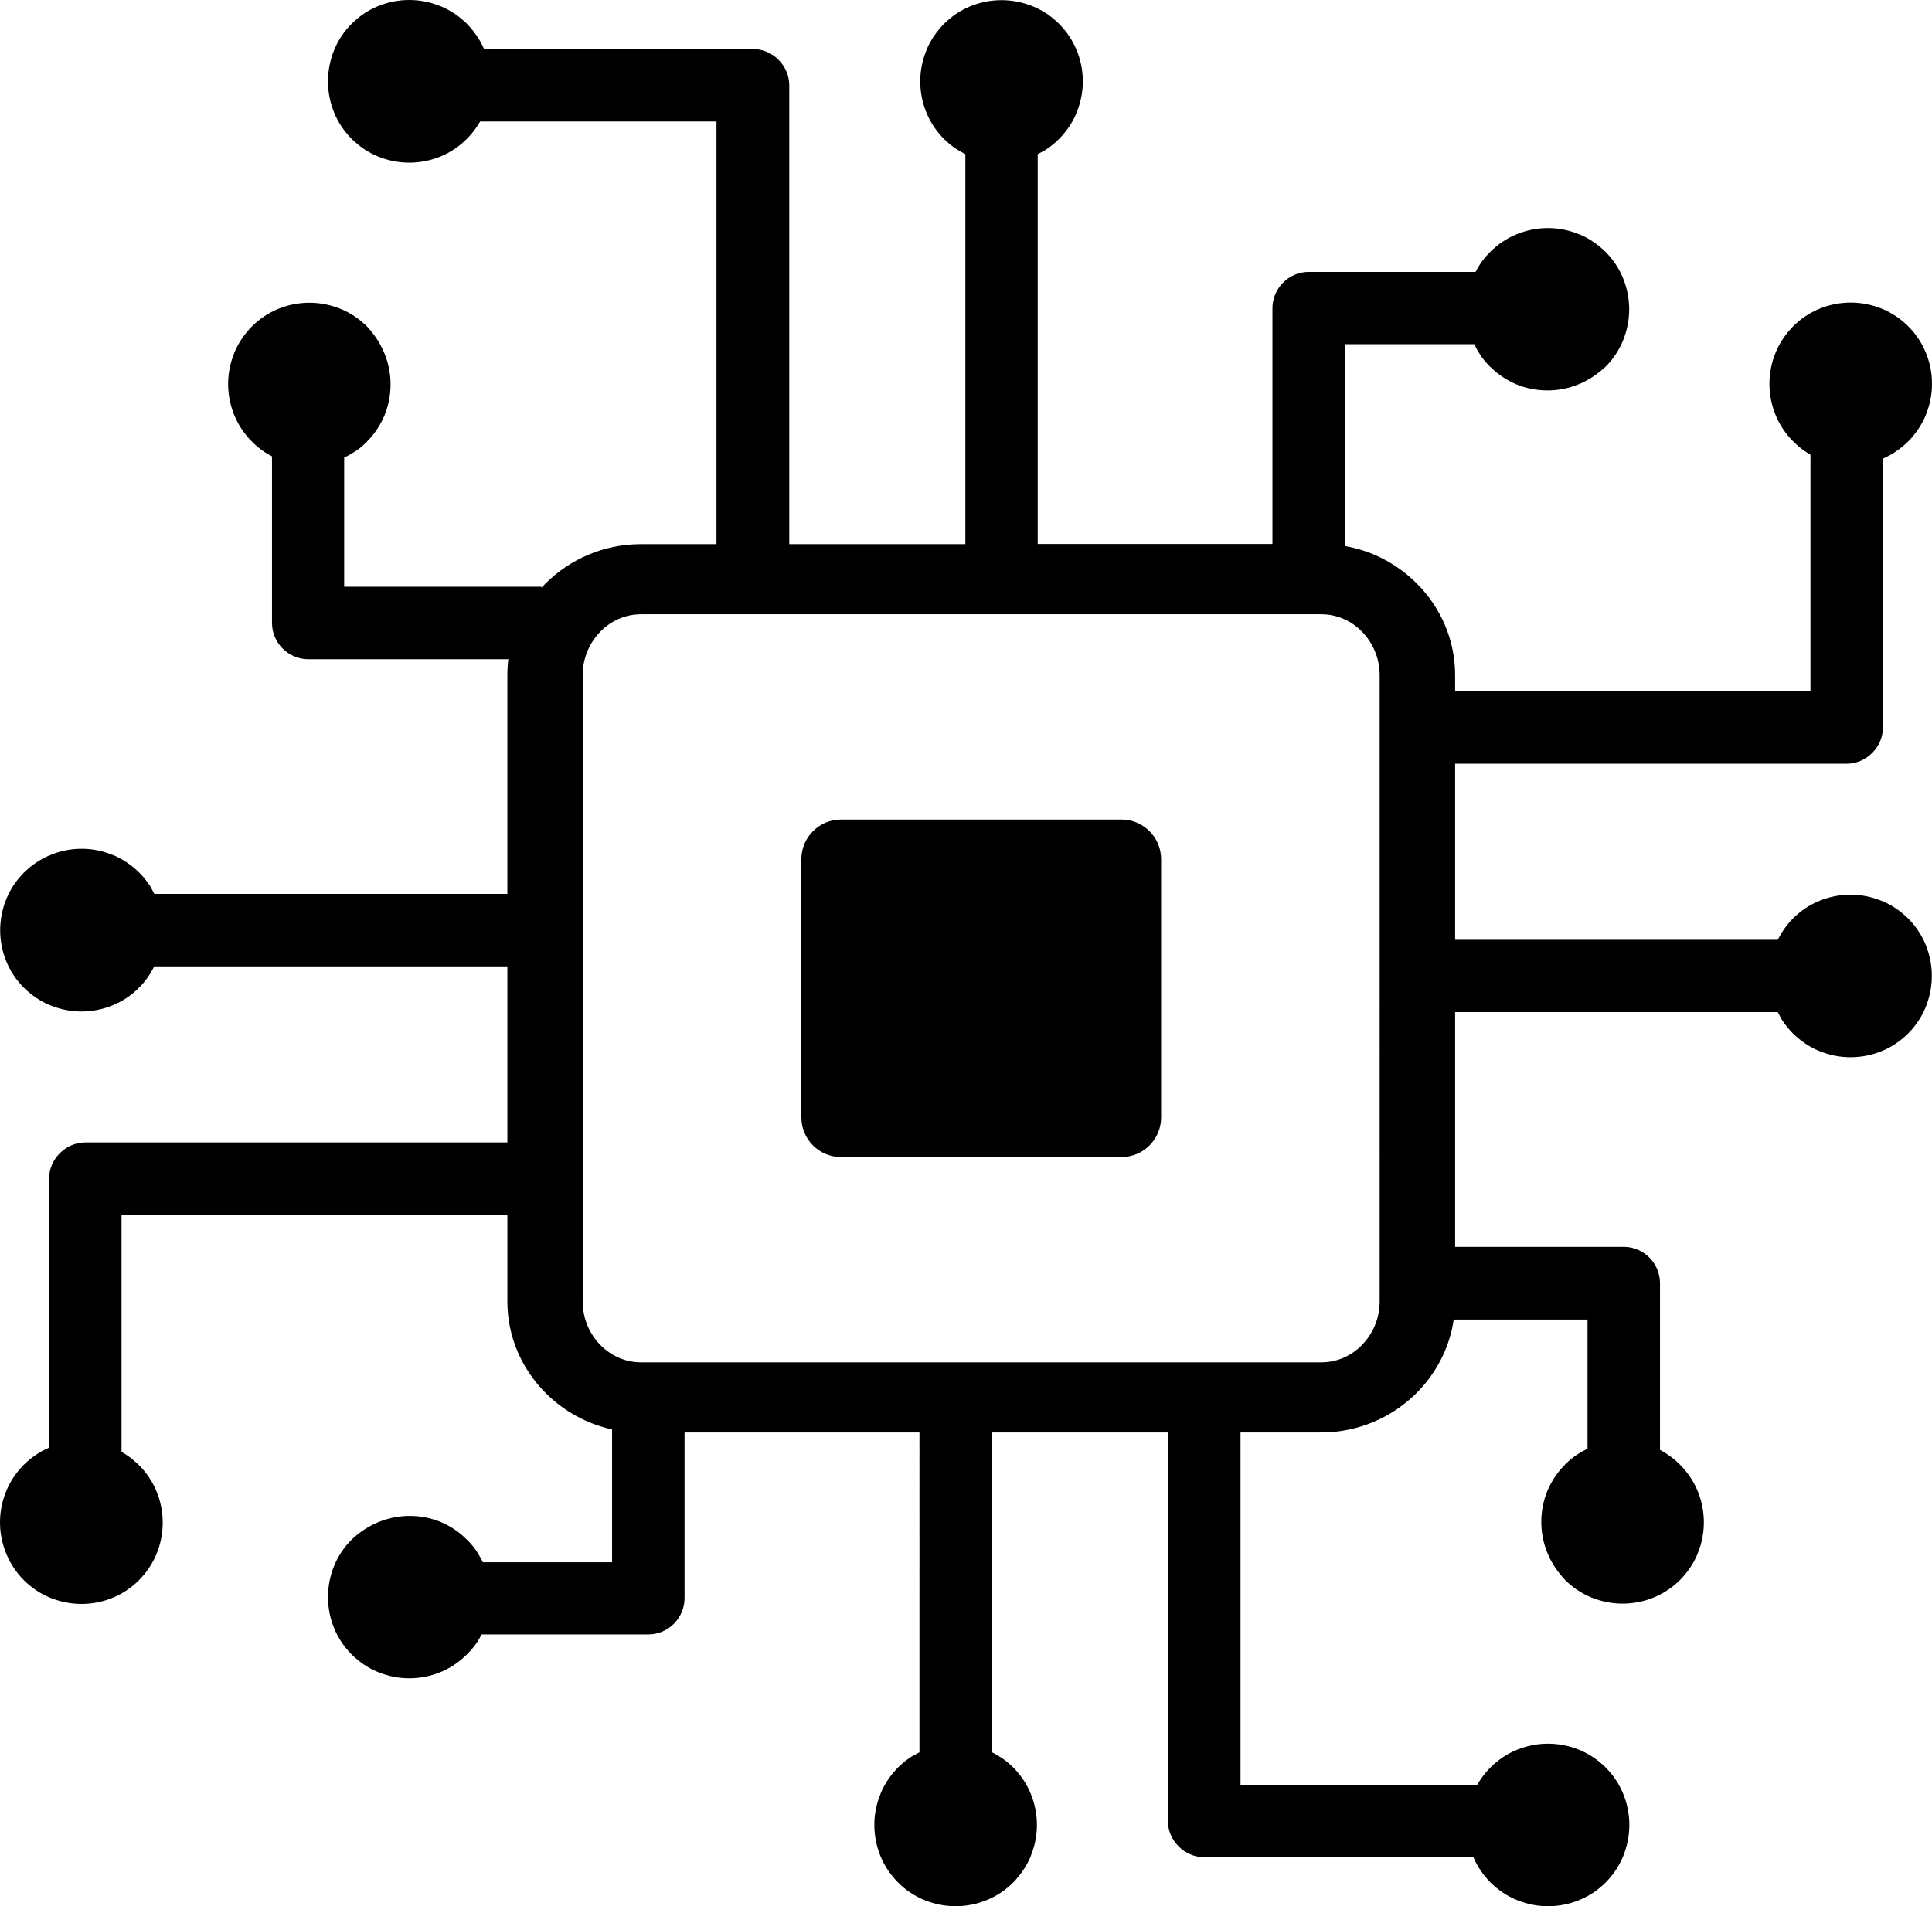<svg xml:space="preserve" style="enable-background:new 0 0 122.88 121.28" viewBox="0 0 122.88 121.28" y="0px" x="0px" xmlns:xlink="http://www.w3.org/1999/xlink" xmlns="http://www.w3.org/2000/svg" id="Layer_1" version="1.1"><g><path d="M98.42,98.8c-0.25-0.61-0.39-1.28-0.39-1.98s0.14-1.37,0.39-1.98c0.26-0.61,0.63-1.17,1.09-1.63l0.03-0.04 c0.26-0.26,0.56-0.51,0.88-0.7c0.17-0.11,0.35-0.21,0.55-0.3v-8.22h-8.51c-0.26,1.8-1.12,3.42-2.36,4.67 c-1.55,1.55-3.7,2.51-6.07,2.51H78.9v22.42h15.05c0.08-0.13,0.16-0.26,0.25-0.39c0.18-0.26,0.38-0.5,0.6-0.72 c0.47-0.47,1.04-0.86,1.68-1.12c0.61-0.25,1.28-0.39,1.98-0.39c0.69,0,1.37,0.14,1.98,0.39c0.64,0.26,1.2,0.65,1.68,1.12 c0.47,0.47,0.86,1.04,1.12,1.68c0.25,0.61,0.39,1.28,0.39,1.98c0,0.69-0.14,1.35-0.39,1.98c-0.26,0.64-0.65,1.21-1.12,1.68 s-1.04,0.86-1.68,1.12c-0.61,0.25-1.28,0.39-1.98,0.39c-0.68,0-1.33-0.13-1.94-0.38l-0.04-0.01c-0.64-0.26-1.2-0.65-1.68-1.12 c-0.29-0.29-0.55-0.63-0.77-0.98c-0.12-0.2-0.23-0.42-0.32-0.63H76.6c-0.64,0-1.21-0.26-1.63-0.68c-0.43-0.43-0.69-1-0.69-1.64l0,0 V91.13H63.08v20.34c0.17,0.09,0.34,0.18,0.51,0.29c0.31,0.19,0.6,0.43,0.85,0.68c0.48,0.48,0.86,1.04,1.12,1.68 c0.25,0.61,0.39,1.28,0.39,1.98c0,0.68-0.13,1.33-0.38,1.94l-0.01,0.04c-0.26,0.64-0.65,1.2-1.12,1.68 c-0.47,0.47-1.04,0.86-1.68,1.12c-0.61,0.25-1.28,0.39-1.98,0.39c-0.69,0-1.36-0.14-1.98-0.39c-0.64-0.26-1.21-0.65-1.68-1.12 c-0.47-0.47-0.86-1.04-1.12-1.68c-0.25-0.61-0.39-1.28-0.39-1.98c0-0.68,0.13-1.33,0.38-1.94l0.01-0.04 c0.26-0.64,0.65-1.2,1.12-1.68c0.25-0.25,0.52-0.47,0.82-0.66l0.04-0.03c0.16-0.09,0.33-0.18,0.5-0.27l0,0V91.13H43.54v10.54 c0,0.64-0.26,1.21-0.68,1.63s-0.99,0.68-1.63,0.68H30.63c-0.08,0.16-0.17,0.31-0.27,0.47c-0.18,0.27-0.39,0.53-0.63,0.77 l-0.04,0.04c-0.47,0.47-1.04,0.86-1.68,1.12c-0.61,0.25-1.28,0.39-1.98,0.39c-0.68,0-1.33-0.13-1.94-0.38l-0.04-0.01 c-0.64-0.26-1.2-0.65-1.68-1.12c-0.47-0.47-0.86-1.04-1.12-1.68c-0.25-0.61-0.39-1.28-0.39-1.98c0-0.69,0.14-1.36,0.39-1.98 c0.26-0.64,0.65-1.21,1.12-1.68c0.49-0.46,1.07-0.85,1.71-1.11l0,0c0.61-0.25,1.28-0.39,1.98-0.39c0.7,0,1.37,0.14,1.98,0.39 c0.61,0.26,1.17,0.63,1.63,1.1l0.04,0.03c0.26,0.26,0.51,0.56,0.7,0.88c0.1,0.17,0.21,0.35,0.3,0.55h8.22v-8.45 c-1.63-0.36-3.09-1.18-4.22-2.31c-1.51-1.51-2.44-3.57-2.44-5.83v-5.49H7.73v15.05c0.13,0.08,0.26,0.16,0.39,0.25 c0.26,0.18,0.49,0.38,0.72,0.6c0.47,0.47,0.86,1.04,1.12,1.68c0.25,0.61,0.39,1.28,0.39,1.98c0,0.69-0.14,1.37-0.39,1.98 c-0.26,0.64-0.65,1.2-1.12,1.68c-0.47,0.47-1.04,0.86-1.68,1.12c-0.61,0.25-1.28,0.39-1.98,0.39c-0.69,0-1.35-0.14-1.98-0.39 c-0.64-0.26-1.21-0.65-1.68-1.12c-0.47-0.47-0.86-1.04-1.12-1.68C0.14,98.22,0,97.55,0,96.85c0-0.68,0.13-1.33,0.38-1.94l0.01-0.04 c0.26-0.64,0.65-1.2,1.12-1.68c0.29-0.29,0.63-0.55,0.98-0.77c0.19-0.12,0.42-0.23,0.63-0.32V75c0-0.64,0.26-1.21,0.68-1.63 c0.43-0.43,1-0.69,1.64-0.69l0,0h26.83v-11.2H9.81c-0.09,0.17-0.18,0.34-0.29,0.51c-0.19,0.31-0.43,0.6-0.68,0.85 c-0.48,0.48-1.04,0.86-1.68,1.12c-0.61,0.25-1.28,0.39-1.98,0.39c-0.68,0-1.33-0.13-1.94-0.38l-0.04-0.01 c-0.64-0.26-1.2-0.65-1.68-1.12c-0.47-0.47-0.86-1.04-1.12-1.68c-0.25-0.61-0.39-1.28-0.39-1.98c0-0.69,0.14-1.36,0.39-1.98 c0.26-0.64,0.65-1.21,1.12-1.68s1.04-0.86,1.68-1.12C3.82,54.14,4.48,54,5.19,54c0.68,0,1.33,0.13,1.94,0.38l0.04,0.01 c0.64,0.26,1.2,0.65,1.68,1.12c0.25,0.25,0.47,0.52,0.67,0.82l0.03,0.04c0.09,0.16,0.18,0.33,0.27,0.5l0,0h22.45V42.96 c0-0.34,0.02-0.68,0.06-1.02H19.61c-0.64,0-1.21-0.26-1.63-0.68c-0.42-0.42-0.68-0.99-0.68-1.63V29.03 c-0.16-0.08-0.31-0.17-0.47-0.27c-0.27-0.18-0.53-0.39-0.77-0.63l-0.04-0.04c-0.47-0.47-0.86-1.04-1.12-1.68 c-0.25-0.61-0.39-1.28-0.39-1.98c0-0.68,0.13-1.33,0.38-1.94l0.01-0.04c0.26-0.64,0.65-1.2,1.12-1.68 c0.47-0.47,1.04-0.86,1.68-1.12c0.61-0.25,1.28-0.39,1.98-0.39c0.69,0,1.36,0.14,1.98,0.39c0.64,0.26,1.21,0.65,1.68,1.12 c0.46,0.49,0.85,1.07,1.11,1.71l0,0c0.25,0.61,0.39,1.28,0.39,1.98c0,0.7-0.14,1.37-0.39,1.98c-0.26,0.61-0.63,1.17-1.09,1.63 l-0.03,0.04c-0.26,0.26-0.56,0.51-0.89,0.7c-0.17,0.1-0.35,0.21-0.55,0.3v8.22h12.55v0.06c0.08-0.09,0.17-0.18,0.25-0.26 c1.55-1.55,3.7-2.51,6.07-2.51h4.81V7.73H30.54c-0.08,0.13-0.16,0.26-0.25,0.39c-0.18,0.26-0.38,0.49-0.6,0.72 c-0.47,0.47-1.04,0.86-1.68,1.12c-0.61,0.25-1.28,0.39-1.98,0.39c-0.69,0-1.37-0.14-1.98-0.39c-0.64-0.26-1.2-0.65-1.68-1.12 c-0.47-0.47-0.86-1.04-1.12-1.68C21,6.54,20.86,5.88,20.86,5.17c0-0.69,0.14-1.35,0.39-1.98c0.26-0.64,0.65-1.21,1.12-1.68 c0.47-0.47,1.04-0.86,1.68-1.12C24.66,0.14,25.33,0,26.03,0c0.68,0,1.33,0.13,1.94,0.38l0.04,0.01c0.64,0.26,1.2,0.65,1.68,1.12 c0.29,0.29,0.55,0.63,0.77,0.98c0.12,0.19,0.23,0.42,0.33,0.63h17.09c0.64,0,1.21,0.26,1.63,0.68c0.43,0.43,0.69,1,0.69,1.64l0,0 v29.18h11.2V9.81c-0.17-0.09-0.34-0.18-0.51-0.29c-0.31-0.19-0.6-0.43-0.85-0.68c-0.48-0.48-0.86-1.04-1.12-1.68 c-0.25-0.61-0.39-1.28-0.39-1.98c0-0.68,0.13-1.33,0.38-1.94l0.01-0.04c0.26-0.64,0.65-1.2,1.12-1.68 c0.47-0.47,1.04-0.86,1.68-1.12c0.61-0.25,1.28-0.39,1.98-0.39c0.69,0,1.36,0.14,1.98,0.39c0.64,0.26,1.21,0.65,1.68,1.12 c0.47,0.47,0.86,1.04,1.12,1.68c0.25,0.61,0.39,1.28,0.39,1.98c0,0.68-0.13,1.33-0.38,1.94l-0.01,0.04 c-0.26,0.64-0.65,1.2-1.12,1.68c-0.25,0.25-0.52,0.47-0.82,0.67l-0.04,0.03c-0.16,0.09-0.33,0.18-0.5,0.27l0,0v24.8h14.93v-15 c0-0.64,0.26-1.21,0.68-1.63c0.42-0.42,0.99-0.68,1.63-0.68h10.61c0.08-0.16,0.17-0.31,0.27-0.47c0.18-0.27,0.39-0.53,0.63-0.77 l0.04-0.04c0.47-0.47,1.04-0.86,1.68-1.12c0.61-0.25,1.28-0.39,1.98-0.39c0.68,0,1.33,0.13,1.94,0.38l0.04,0.01 c0.64,0.26,1.2,0.65,1.68,1.12c0.47,0.47,0.86,1.04,1.12,1.68c0.25,0.61,0.39,1.28,0.39,1.98c0,0.69-0.14,1.36-0.39,1.98 c-0.26,0.64-0.65,1.21-1.12,1.68c-0.5,0.46-1.07,0.85-1.71,1.11l0,0c-0.61,0.25-1.28,0.39-1.98,0.39s-1.37-0.14-1.98-0.39 c-0.61-0.26-1.17-0.63-1.63-1.09l-0.04-0.03c-0.26-0.26-0.51-0.56-0.7-0.88c-0.11-0.17-0.21-0.35-0.3-0.55h-8.22v12.84 c1.77,0.31,3.35,1.17,4.56,2.38c1.51,1.51,2.44,3.57,2.44,5.83v1.03h22.6V28.93c-0.13-0.08-0.26-0.16-0.39-0.25 c-0.26-0.18-0.49-0.38-0.71-0.6c-0.47-0.47-0.86-1.04-1.12-1.68c-0.25-0.61-0.39-1.28-0.39-1.98c0-0.69,0.14-1.37,0.39-1.98 c0.26-0.64,0.65-1.2,1.12-1.68c0.47-0.47,1.04-0.86,1.68-1.12c0.61-0.25,1.28-0.39,1.98-0.39c0.69,0,1.36,0.14,1.98,0.39 c0.64,0.26,1.21,0.65,1.68,1.12c0.47,0.47,0.86,1.04,1.12,1.68c0.25,0.61,0.39,1.28,0.39,1.98c0,0.68-0.13,1.33-0.38,1.94 l-0.01,0.04c-0.26,0.64-0.65,1.2-1.12,1.68c-0.29,0.29-0.63,0.55-0.98,0.77c-0.2,0.12-0.42,0.23-0.63,0.33v17.09 c0,0.64-0.26,1.21-0.68,1.63c-0.43,0.43-1,0.69-1.64,0.69l0,0H92.55v11.2h20.52c0.09-0.17,0.18-0.34,0.29-0.51 c0.2-0.31,0.43-0.6,0.68-0.85c0.48-0.48,1.04-0.86,1.68-1.12c0.61-0.25,1.28-0.39,1.98-0.39c0.68,0,1.33,0.13,1.94,0.38l0.04,0.01 c0.64,0.26,1.2,0.65,1.68,1.12c0.47,0.47,0.86,1.04,1.12,1.68c0.25,0.61,0.39,1.28,0.39,1.98c0,0.69-0.14,1.36-0.39,1.98 c-0.26,0.64-0.65,1.21-1.12,1.68s-1.04,0.86-1.68,1.12c-0.61,0.25-1.28,0.39-1.98,0.39c-0.68,0-1.33-0.13-1.94-0.38l-0.04-0.01 c-0.64-0.26-1.2-0.65-1.68-1.12c-0.25-0.25-0.47-0.52-0.67-0.82l-0.03-0.04c-0.09-0.16-0.18-0.33-0.27-0.5l0,0H92.55v14.93h10.72 c0.64,0,1.21,0.26,1.63,0.68c0.42,0.42,0.68,0.99,0.68,1.63v10.61c0.16,0.08,0.31,0.17,0.47,0.28c0.27,0.18,0.53,0.39,0.77,0.63 l0.04,0.04c0.47,0.47,0.86,1.04,1.12,1.68c0.25,0.61,0.39,1.28,0.39,1.98c0,0.68-0.13,1.33-0.38,1.94l-0.01,0.04 c-0.26,0.64-0.65,1.2-1.12,1.68c-0.47,0.47-1.04,0.86-1.68,1.12c-0.61,0.25-1.28,0.39-1.98,0.39c-0.69,0-1.36-0.14-1.98-0.39 c-0.64-0.26-1.21-0.65-1.68-1.12C99.08,100.02,98.68,99.44,98.42,98.8L98.42,98.8L98.42,98.8z M53.49,52.14h17.84 c1.39,0,2.52,1.13,2.52,2.52v16.43c0,1.39-1.13,2.52-2.52,2.52H53.49c-1.39,0-2.52-1.13-2.52-2.52V54.66 C50.97,53.27,52.1,52.14,53.49,52.14L53.49,52.14z M84.04,39.08H40.77c-0.99,0-1.9,0.41-2.56,1.08c-0.71,0.71-1.15,1.7-1.15,2.8 v39.83c0,1.1,0.44,2.09,1.15,2.8c0.67,0.67,1.57,1.08,2.56,1.08h43.27c0.99,0,1.9-0.41,2.56-1.08c0.71-0.71,1.15-1.7,1.15-2.8 V42.96c0-1.1-0.44-2.09-1.15-2.8C85.94,39.49,85.03,39.08,84.04,39.08L84.04,39.08z"></path></g></svg>